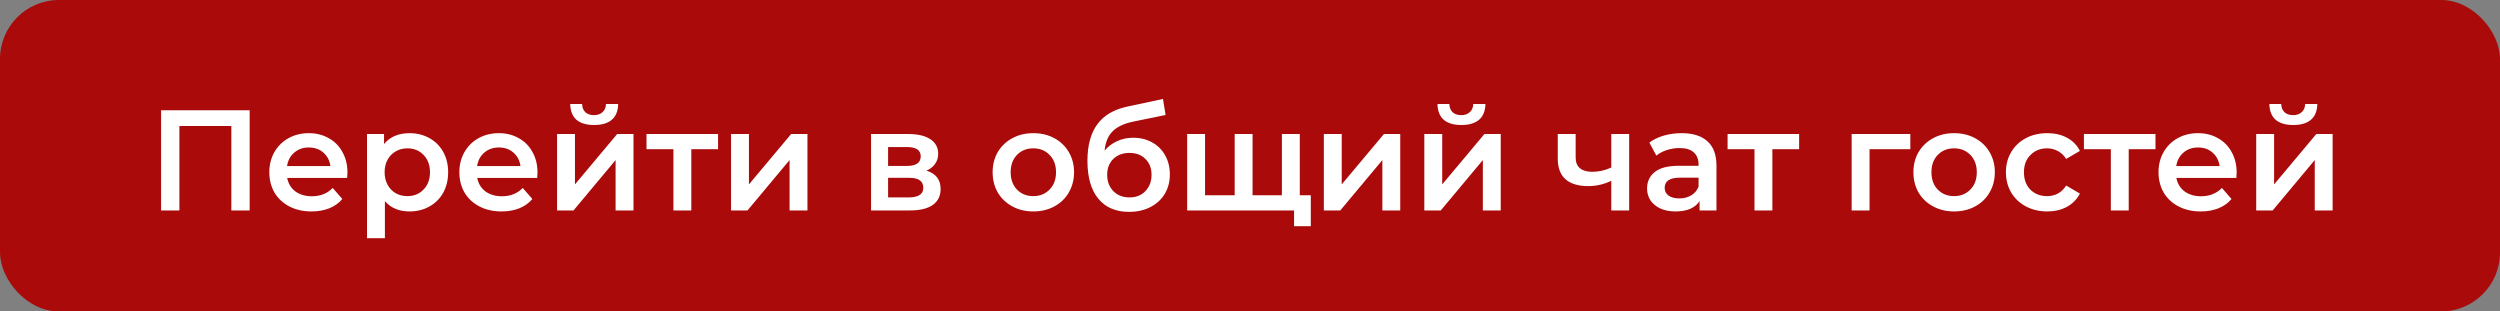 <?xml version="1.0" encoding="UTF-8"?> <svg xmlns="http://www.w3.org/2000/svg" width="297" height="37" viewBox="0 0 297 37" fill="none"><rect x="0" y="0" width="297" height="37" fill="#808080" stroke="none"/><rect width="297" height="37" rx="7" fill="#AA0A0A"></rect><path d="M29.66 13.1V25H27.484V14.97H21.313V25H19.137V13.1H29.66ZM41.277 20.512C41.277 20.659 41.266 20.869 41.243 21.141H34.12C34.245 21.81 34.568 22.342 35.089 22.739C35.622 23.124 36.279 23.317 37.061 23.317C38.059 23.317 38.88 22.988 39.526 22.331L40.665 23.64C40.257 24.127 39.742 24.496 39.118 24.745C38.495 24.994 37.792 25.119 37.01 25.119C36.013 25.119 35.135 24.921 34.375 24.524C33.616 24.127 33.026 23.578 32.607 22.875C32.199 22.161 31.995 21.356 31.995 20.461C31.995 19.577 32.194 18.784 32.59 18.081C32.998 17.367 33.559 16.812 34.273 16.415C34.987 16.018 35.792 15.82 36.687 15.82C37.571 15.82 38.359 16.018 39.05 16.415C39.753 16.8 40.297 17.35 40.682 18.064C41.079 18.767 41.277 19.583 41.277 20.512ZM36.687 17.52C36.007 17.52 35.429 17.724 34.953 18.132C34.489 18.529 34.205 19.061 34.103 19.73H39.254C39.163 19.073 38.886 18.54 38.421 18.132C37.956 17.724 37.379 17.52 36.687 17.52ZM48.633 15.82C49.517 15.82 50.305 16.013 50.996 16.398C51.699 16.783 52.249 17.327 52.645 18.03C53.042 18.733 53.24 19.543 53.24 20.461C53.24 21.379 53.042 22.195 52.645 22.909C52.249 23.612 51.699 24.156 50.996 24.541C50.305 24.926 49.517 25.119 48.633 25.119C47.409 25.119 46.44 24.711 45.726 23.895V28.298H43.601V15.922H45.624V17.112C45.976 16.681 46.406 16.358 46.916 16.143C47.438 15.928 48.01 15.82 48.633 15.82ZM48.395 23.3C49.177 23.3 49.818 23.039 50.316 22.518C50.826 21.997 51.081 21.311 51.081 20.461C51.081 19.611 50.826 18.925 50.316 18.404C49.818 17.883 49.177 17.622 48.395 17.622C47.885 17.622 47.426 17.741 47.018 17.979C46.61 18.206 46.287 18.534 46.049 18.965C45.811 19.396 45.692 19.894 45.692 20.461C45.692 21.028 45.811 21.526 46.049 21.957C46.287 22.388 46.61 22.722 47.018 22.96C47.426 23.187 47.885 23.3 48.395 23.3ZM63.855 20.512C63.855 20.659 63.844 20.869 63.821 21.141H56.698C56.823 21.81 57.146 22.342 57.667 22.739C58.2 23.124 58.857 23.317 59.639 23.317C60.637 23.317 61.458 22.988 62.104 22.331L63.243 23.64C62.835 24.127 62.32 24.496 61.696 24.745C61.073 24.994 60.37 25.119 59.588 25.119C58.591 25.119 57.713 24.921 56.953 24.524C56.194 24.127 55.605 23.578 55.185 22.875C54.777 22.161 54.573 21.356 54.573 20.461C54.573 19.577 54.772 18.784 55.168 18.081C55.576 17.367 56.137 16.812 56.851 16.415C57.565 16.018 58.37 15.82 59.265 15.82C60.149 15.82 60.937 16.018 61.628 16.415C62.331 16.8 62.875 17.35 63.26 18.064C63.657 18.767 63.855 19.583 63.855 20.512ZM59.265 17.52C58.585 17.52 58.007 17.724 57.531 18.132C57.067 18.529 56.783 19.061 56.681 19.73H61.832C61.742 19.073 61.464 18.54 60.999 18.132C60.535 17.724 59.957 17.52 59.265 17.52ZM66.18 15.922H68.305V21.906L73.32 15.922H75.257V25H73.132V19.016L68.135 25H66.18V15.922ZM70.582 14.851C69.665 14.851 68.962 14.641 68.475 14.222C67.999 13.791 67.755 13.168 67.743 12.352H69.154C69.166 12.76 69.29 13.083 69.528 13.321C69.778 13.559 70.124 13.678 70.566 13.678C70.996 13.678 71.336 13.559 71.585 13.321C71.846 13.083 71.982 12.76 71.993 12.352H73.439C73.427 13.168 73.178 13.791 72.691 14.222C72.203 14.641 71.501 14.851 70.582 14.851ZM85.307 17.724H82.128V25H80.003V17.724H76.807V15.922H85.307V17.724ZM86.848 15.922H88.973V21.906L93.988 15.922H95.926V25H93.801V19.016L88.803 25H86.848V15.922ZM110.062 20.274C111.184 20.614 111.745 21.339 111.745 22.45C111.745 23.266 111.439 23.895 110.827 24.337C110.215 24.779 109.309 25 108.107 25H103.483V15.922H107.92C109.031 15.922 109.898 16.126 110.521 16.534C111.145 16.942 111.456 17.52 111.456 18.268C111.456 18.733 111.332 19.135 111.082 19.475C110.844 19.815 110.504 20.081 110.062 20.274ZM105.506 19.713H107.733C108.833 19.713 109.382 19.333 109.382 18.574C109.382 17.837 108.833 17.469 107.733 17.469H105.506V19.713ZM107.937 23.453C109.105 23.453 109.688 23.073 109.688 22.314C109.688 21.917 109.552 21.623 109.28 21.43C109.008 21.226 108.583 21.124 108.005 21.124H105.506V23.453H107.937ZM122.753 25.119C121.835 25.119 121.007 24.921 120.271 24.524C119.534 24.127 118.956 23.578 118.537 22.875C118.129 22.161 117.925 21.356 117.925 20.461C117.925 19.566 118.129 18.767 118.537 18.064C118.956 17.361 119.534 16.812 120.271 16.415C121.007 16.018 121.835 15.82 122.753 15.82C123.682 15.82 124.515 16.018 125.252 16.415C125.988 16.812 126.561 17.361 126.969 18.064C127.388 18.767 127.598 19.566 127.598 20.461C127.598 21.356 127.388 22.161 126.969 22.875C126.561 23.578 125.988 24.127 125.252 24.524C124.515 24.921 123.682 25.119 122.753 25.119ZM122.753 23.3C123.535 23.3 124.181 23.039 124.691 22.518C125.201 21.997 125.456 21.311 125.456 20.461C125.456 19.611 125.201 18.925 124.691 18.404C124.181 17.883 123.535 17.622 122.753 17.622C121.971 17.622 121.325 17.883 120.815 18.404C120.316 18.925 120.067 19.611 120.067 20.461C120.067 21.311 120.316 21.997 120.815 22.518C121.325 23.039 121.971 23.3 122.753 23.3ZM134.61 16.364C135.471 16.364 136.231 16.551 136.888 16.925C137.545 17.288 138.055 17.798 138.418 18.455C138.792 19.112 138.979 19.866 138.979 20.716C138.979 21.589 138.775 22.365 138.367 23.045C137.959 23.714 137.387 24.235 136.65 24.609C135.913 24.983 135.075 25.17 134.134 25.17C132.559 25.17 131.34 24.649 130.479 23.606C129.618 22.563 129.187 21.062 129.187 19.101C129.187 17.276 129.578 15.831 130.36 14.766C131.142 13.701 132.338 12.998 133.947 12.658L138.163 11.757L138.469 13.661L134.644 14.443C133.545 14.67 132.723 15.055 132.179 15.599C131.635 16.143 131.318 16.908 131.227 17.894C131.635 17.407 132.128 17.033 132.706 16.772C133.284 16.5 133.919 16.364 134.61 16.364ZM134.185 23.453C134.967 23.453 135.596 23.204 136.072 22.705C136.559 22.195 136.803 21.549 136.803 20.767C136.803 19.985 136.559 19.356 136.072 18.88C135.596 18.404 134.967 18.166 134.185 18.166C133.392 18.166 132.751 18.404 132.264 18.88C131.777 19.356 131.533 19.985 131.533 20.767C131.533 21.56 131.777 22.206 132.264 22.705C132.763 23.204 133.403 23.453 134.185 23.453ZM154.415 15.922V25H141.036V15.922H143.161V23.198H146.68V15.922H148.805V23.198H152.29V15.922H154.415ZM155.724 23.198V26.87H153.735V25H152.222V23.198H155.724ZM157.272 15.922H159.397V21.906L164.412 15.922H166.35V25H164.225V19.016L159.227 25H157.272V15.922ZM169.209 15.922H171.334V21.906L176.349 15.922H178.287V25H176.162V19.016L171.164 25H169.209V15.922ZM173.612 14.851C172.694 14.851 171.991 14.641 171.504 14.222C171.028 13.791 170.784 13.168 170.773 12.352H172.184C172.195 12.76 172.32 13.083 172.558 13.321C172.807 13.559 173.153 13.678 173.595 13.678C174.025 13.678 174.365 13.559 174.615 13.321C174.875 13.083 175.011 12.76 175.023 12.352H176.468C176.456 13.168 176.207 13.791 175.72 14.222C175.232 14.641 174.53 14.851 173.612 14.851ZM193.545 15.922V25H191.42V21.481C190.547 21.9 189.635 22.11 188.683 22.11C187.515 22.11 186.62 21.844 185.997 21.311C185.373 20.767 185.062 19.94 185.062 18.829V15.922H187.187V18.693C187.187 19.271 187.357 19.702 187.697 19.985C188.037 20.268 188.518 20.41 189.142 20.41C189.935 20.41 190.694 20.24 191.42 19.9V15.922H193.545ZM199.785 15.82C201.122 15.82 202.142 16.143 202.845 16.789C203.559 17.424 203.916 18.387 203.916 19.679V25H201.91V23.895C201.649 24.292 201.275 24.598 200.788 24.813C200.312 25.017 199.734 25.119 199.054 25.119C198.374 25.119 197.779 25.006 197.269 24.779C196.759 24.541 196.362 24.218 196.079 23.81C195.807 23.391 195.671 22.92 195.671 22.399C195.671 21.583 195.971 20.931 196.572 20.444C197.184 19.945 198.142 19.696 199.445 19.696H201.791V19.56C201.791 18.925 201.598 18.438 201.213 18.098C200.839 17.758 200.278 17.588 199.53 17.588C199.02 17.588 198.516 17.667 198.017 17.826C197.53 17.985 197.116 18.206 196.776 18.489L195.943 16.942C196.419 16.579 196.991 16.302 197.66 16.109C198.329 15.916 199.037 15.82 199.785 15.82ZM199.496 23.572C200.029 23.572 200.499 23.453 200.907 23.215C201.326 22.966 201.621 22.614 201.791 22.161V21.107H199.598C198.374 21.107 197.762 21.509 197.762 22.314C197.762 22.699 197.915 23.005 198.221 23.232C198.527 23.459 198.952 23.572 199.496 23.572ZM213.737 17.724H210.558V25H208.433V17.724H205.237V15.922H213.737V17.724ZM226.946 17.724H222.101V25H219.976V15.922H226.946V17.724ZM232.141 25.119C231.223 25.119 230.395 24.921 229.659 24.524C228.922 24.127 228.344 23.578 227.925 22.875C227.517 22.161 227.313 21.356 227.313 20.461C227.313 19.566 227.517 18.767 227.925 18.064C228.344 17.361 228.922 16.812 229.659 16.415C230.395 16.018 231.223 15.82 232.141 15.82C233.07 15.82 233.903 16.018 234.64 16.415C235.376 16.812 235.949 17.361 236.357 18.064C236.776 18.767 236.986 19.566 236.986 20.461C236.986 21.356 236.776 22.161 236.357 22.875C235.949 23.578 235.376 24.127 234.64 24.524C233.903 24.921 233.07 25.119 232.141 25.119ZM232.141 23.3C232.923 23.3 233.569 23.039 234.079 22.518C234.589 21.997 234.844 21.311 234.844 20.461C234.844 19.611 234.589 18.925 234.079 18.404C233.569 17.883 232.923 17.622 232.141 17.622C231.359 17.622 230.713 17.883 230.203 18.404C229.704 18.925 229.455 19.611 229.455 20.461C229.455 21.311 229.704 21.997 230.203 22.518C230.713 23.039 231.359 23.3 232.141 23.3ZM243.216 25.119C242.275 25.119 241.431 24.921 240.683 24.524C239.935 24.127 239.351 23.578 238.932 22.875C238.512 22.161 238.303 21.356 238.303 20.461C238.303 19.566 238.512 18.767 238.932 18.064C239.351 17.361 239.929 16.812 240.666 16.415C241.414 16.018 242.264 15.82 243.216 15.82C244.111 15.82 244.893 16.001 245.562 16.364C246.242 16.727 246.752 17.248 247.092 17.928L245.46 18.88C245.199 18.461 244.87 18.149 244.474 17.945C244.088 17.73 243.663 17.622 243.199 17.622C242.405 17.622 241.748 17.883 241.227 18.404C240.705 18.914 240.445 19.6 240.445 20.461C240.445 21.322 240.7 22.014 241.21 22.535C241.731 23.045 242.394 23.3 243.199 23.3C243.663 23.3 244.088 23.198 244.474 22.994C244.87 22.779 245.199 22.461 245.46 22.042L247.092 22.994C246.74 23.674 246.225 24.201 245.545 24.575C244.876 24.938 244.1 25.119 243.216 25.119ZM256.071 17.724H252.892V25H250.767V17.724H247.571V15.922H256.071V17.724ZM265.714 20.512C265.714 20.659 265.702 20.869 265.68 21.141H258.557C258.681 21.81 259.004 22.342 259.526 22.739C260.058 23.124 260.716 23.317 261.498 23.317C262.495 23.317 263.317 22.988 263.963 22.331L265.102 23.64C264.694 24.127 264.178 24.496 263.555 24.745C262.931 24.994 262.229 25.119 261.447 25.119C260.449 25.119 259.571 24.921 258.812 24.524C258.052 24.127 257.463 23.578 257.044 22.875C256.636 22.161 256.432 21.356 256.432 20.461C256.432 19.577 256.63 18.784 257.027 18.081C257.435 17.367 257.996 16.812 258.71 16.415C259.424 16.018 260.228 15.82 261.124 15.82C262.008 15.82 262.795 16.018 263.487 16.415C264.189 16.8 264.733 17.35 265.119 18.064C265.515 18.767 265.714 19.583 265.714 20.512ZM261.124 17.52C260.444 17.52 259.866 17.724 259.39 18.132C258.925 18.529 258.642 19.061 258.54 19.73H263.691C263.6 19.073 263.322 18.54 262.858 18.132C262.393 17.724 261.815 17.52 261.124 17.52ZM268.038 15.922H270.163V21.906L275.178 15.922H277.116V25H274.991V19.016L269.993 25H268.038V15.922ZM272.441 14.851C271.523 14.851 270.82 14.641 270.333 14.222C269.857 13.791 269.613 13.168 269.602 12.352H271.013C271.024 12.76 271.149 13.083 271.387 13.321C271.636 13.559 271.982 13.678 272.424 13.678C272.855 13.678 273.195 13.559 273.444 13.321C273.705 13.083 273.841 12.76 273.852 12.352H275.297C275.286 13.168 275.036 13.791 274.549 14.222C274.062 14.641 273.359 14.851 272.441 14.851Z" fill="white"></path></svg> 